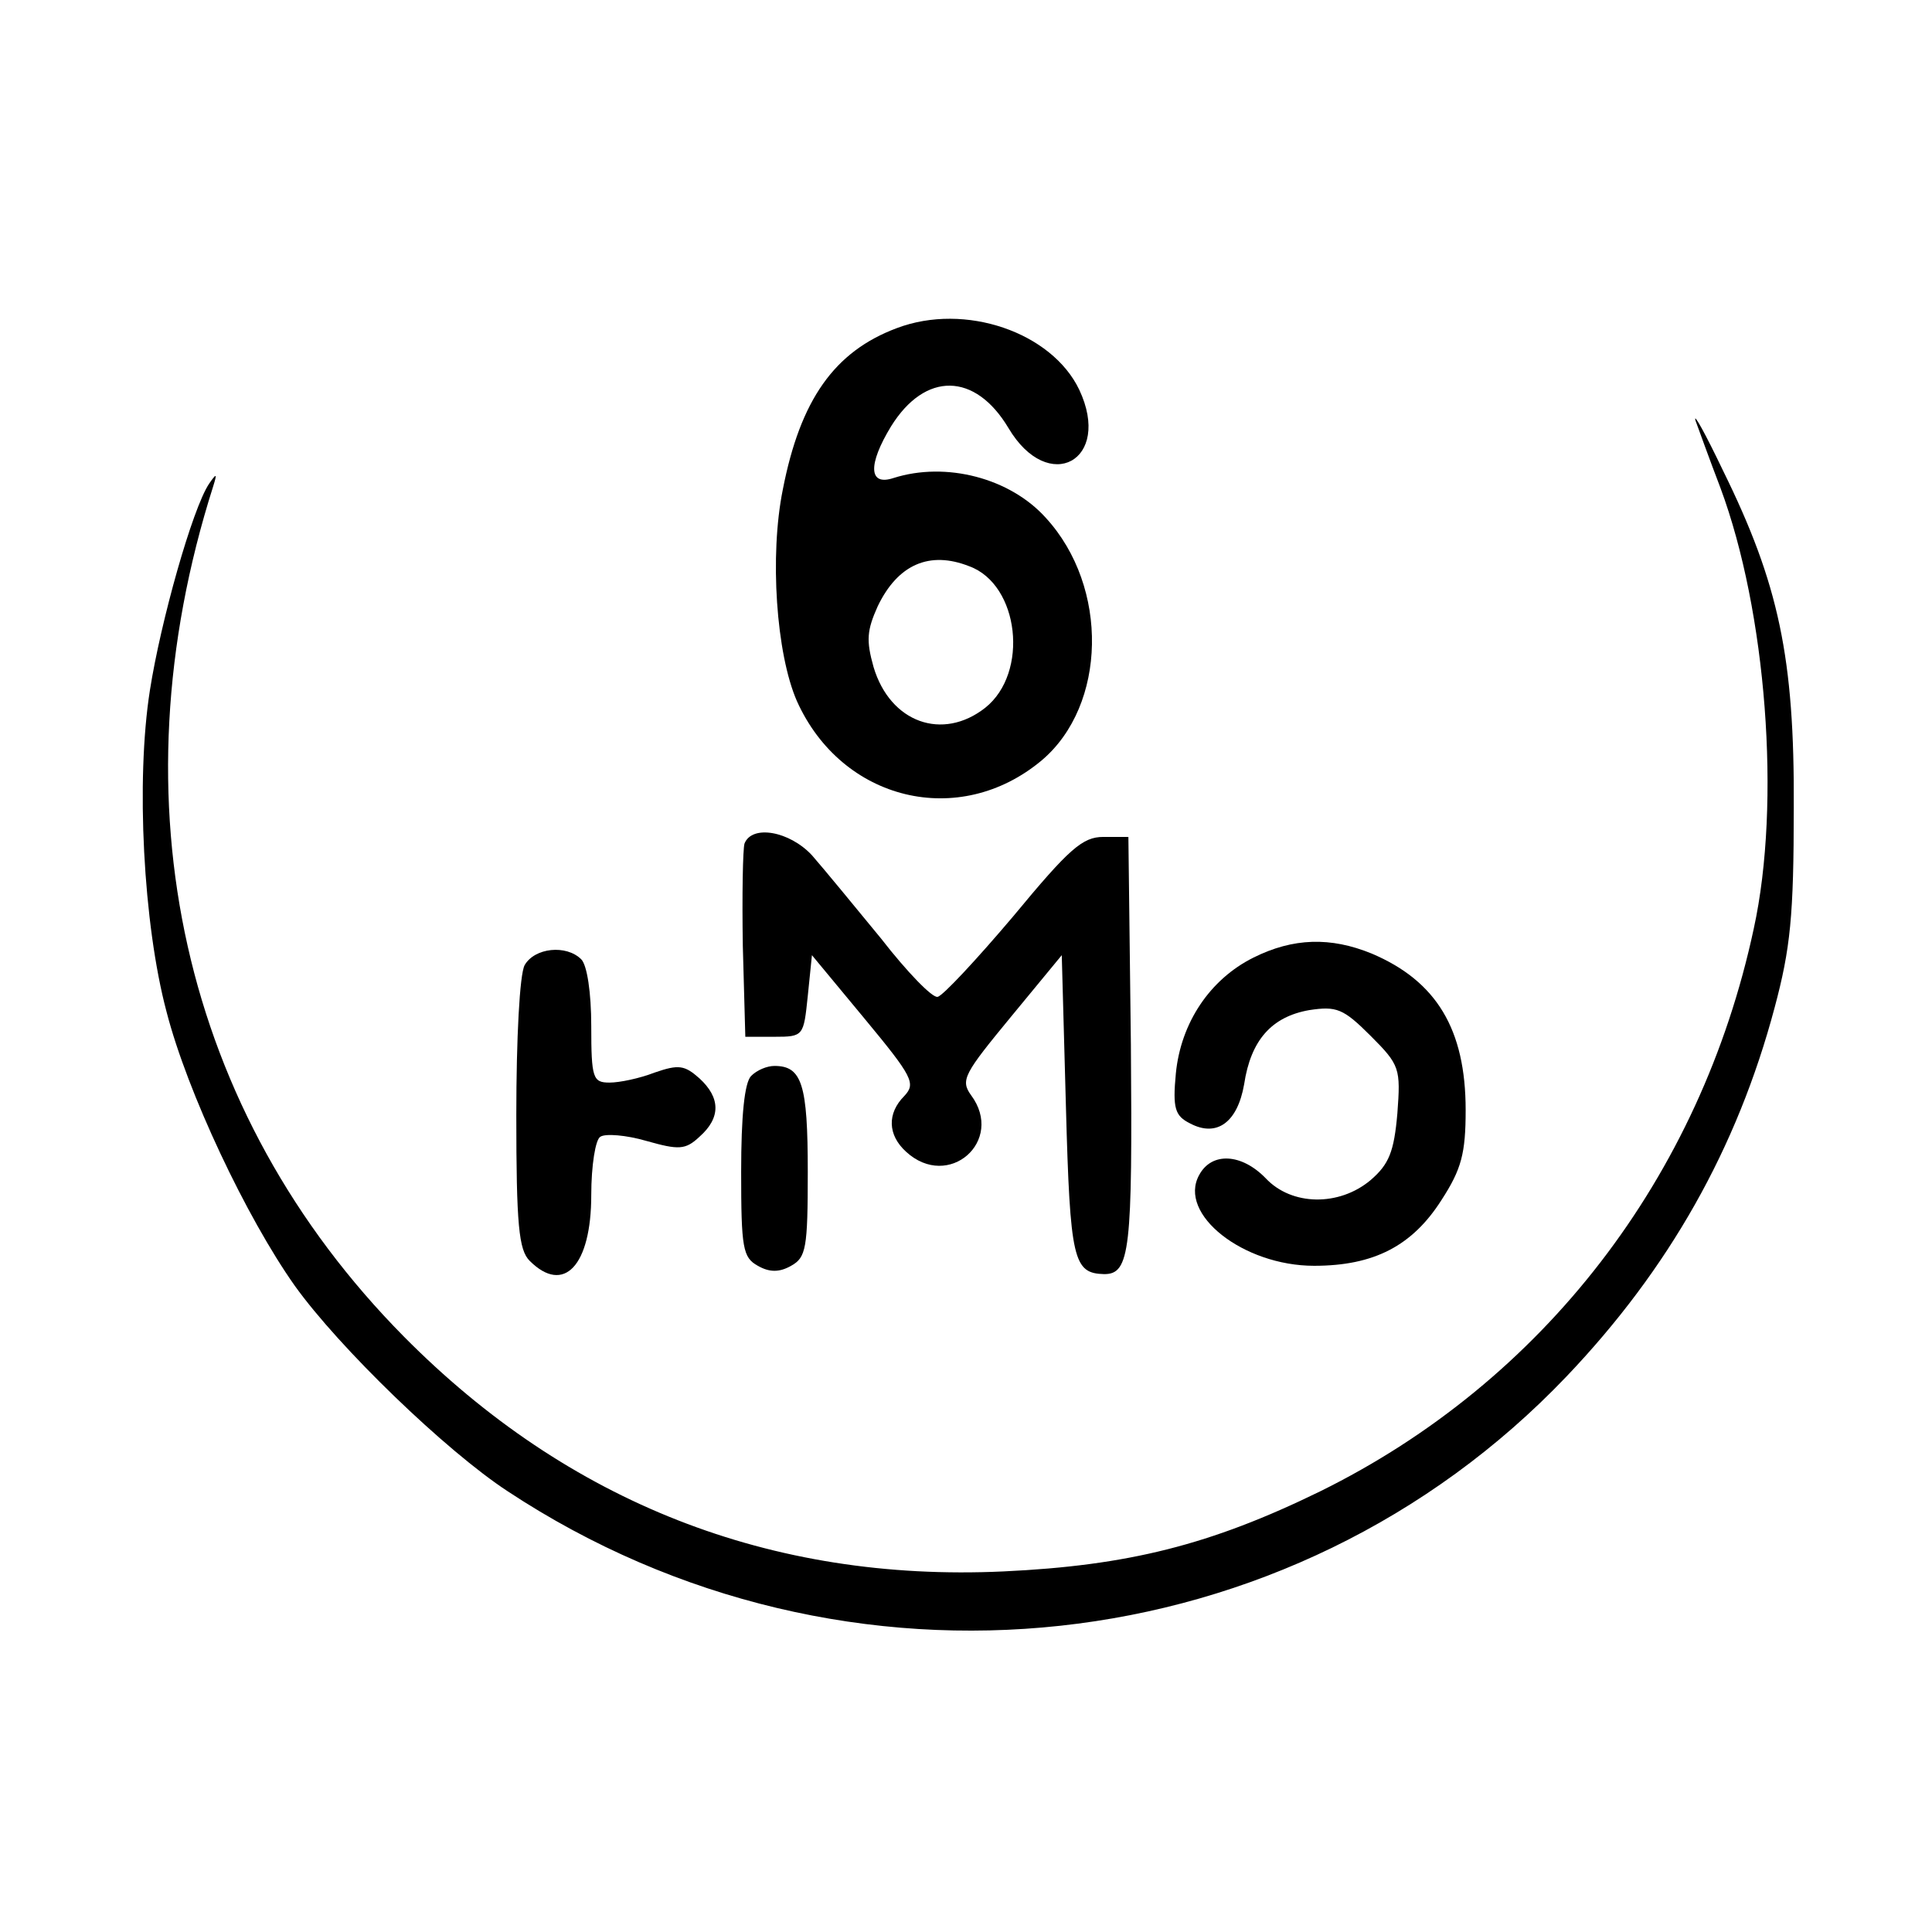 <?xml version="1.0" standalone="no"?>
<!DOCTYPE svg PUBLIC "-//W3C//DTD SVG 20010904//EN"
 "http://www.w3.org/TR/2001/REC-SVG-20010904/DTD/svg10.dtd">
<svg version="1.0" xmlns="http://www.w3.org/2000/svg"
 width="232pt" height="232pt" viewBox="0 0 232 232"
 preserveAspectRatio="xMidYMid meet">

<g transform="translate(0,232) scale(0.1,-0.1)"
fill="#000000" stroke="none">
<path d="M1077 1926 c-75 -28 -116 -86 -137 -194 -16 -79 -8 -197 17 -254 54
-120 195 -154 294 -71 78 66 81 208 5 291 -43 48 -120 68 -183 48 -30 -10 -31
16 -3 62 41 66 101 65 141 -2 48 -81 125 -39 85 46 -33 69 -137 105 -219 74z
m87 -286 c60 -22 72 -128 19 -170 -51 -40 -114 -18 -134 49 -9 32 -8 44 5 73
24 50 62 67 110 48z"/>
<path d="M2036 1815 c4 -11 17 -47 30 -81 55 -148 73 -378 40 -529 -64 -299
-253 -544 -521 -676 -131 -64 -230 -89 -380 -96 -280 -13 -523 83 -720 282
-266 269 -350 641 -229 1021 5 16 4 16 -5 3 -20 -30 -58 -165 -71 -248 -17
-108 -8 -281 20 -386 25 -97 96 -247 154 -329 53 -74 181 -198 256 -247 405
-267 940 -209 1271 138 123 129 205 274 250 443 19 71 23 110 23 240 1 180
-18 269 -85 405 -21 44 -36 71 -33 60z"/>
<path d="M894 1307 c-2 -7 -3 -62 -2 -123 l3 -109 35 0 c35 0 35 1 40 49 l5
49 63 -76 c58 -70 62 -78 48 -93 -21 -21 -20 -47 2 -67 51 -47 119 13 78 68
-13 18 -8 26 48 94 l61 74 5 -182 c5 -185 9 -200 46 -201 31 0 34 29 32 276
l-3 249 -30 0 c-25 0 -41 -14 -108 -95 -44 -52 -85 -96 -91 -97 -6 -2 -37 30
-68 70 -32 39 -69 84 -83 100 -27 29 -72 37 -81 14z"/>
<path d="M1505 1170 c-52 -26 -87 -78 -93 -139 -4 -42 -1 -51 17 -60 32 -17
57 1 65 47 8 53 33 81 78 89 33 5 41 2 74 -31 35 -35 36 -39 32 -93 -4 -46
-10 -61 -32 -80 -38 -32 -95 -31 -126 2 -29 30 -65 32 -80 4 -26 -47 53 -109
138 -109 72 0 118 24 153 79 24 37 29 56 29 108 0 97 -35 155 -113 188 -49 20
-94 19 -142 -5z"/>
<path d="M630 1161 c-6 -11 -10 -88 -10 -180 0 -132 3 -162 16 -175 41 -41 74
-6 74 79 0 35 5 67 11 70 6 4 31 2 55 -5 39 -11 47 -11 64 5 26 23 25 47 0 70
-18 16 -25 17 -54 7 -18 -7 -42 -12 -54 -12 -20 0 -22 5 -22 68 0 40 -5 73
-12 80 -18 18 -56 14 -68 -7z"/>
<path d="M902 1028 c-8 -8 -12 -48 -12 -115 0 -92 2 -103 20 -113 14 -8 26 -8
40 0 18 10 20 21 20 113 0 105 -7 127 -40 127 -9 0 -21 -5 -28 -12z"/>
</g>
</svg>
